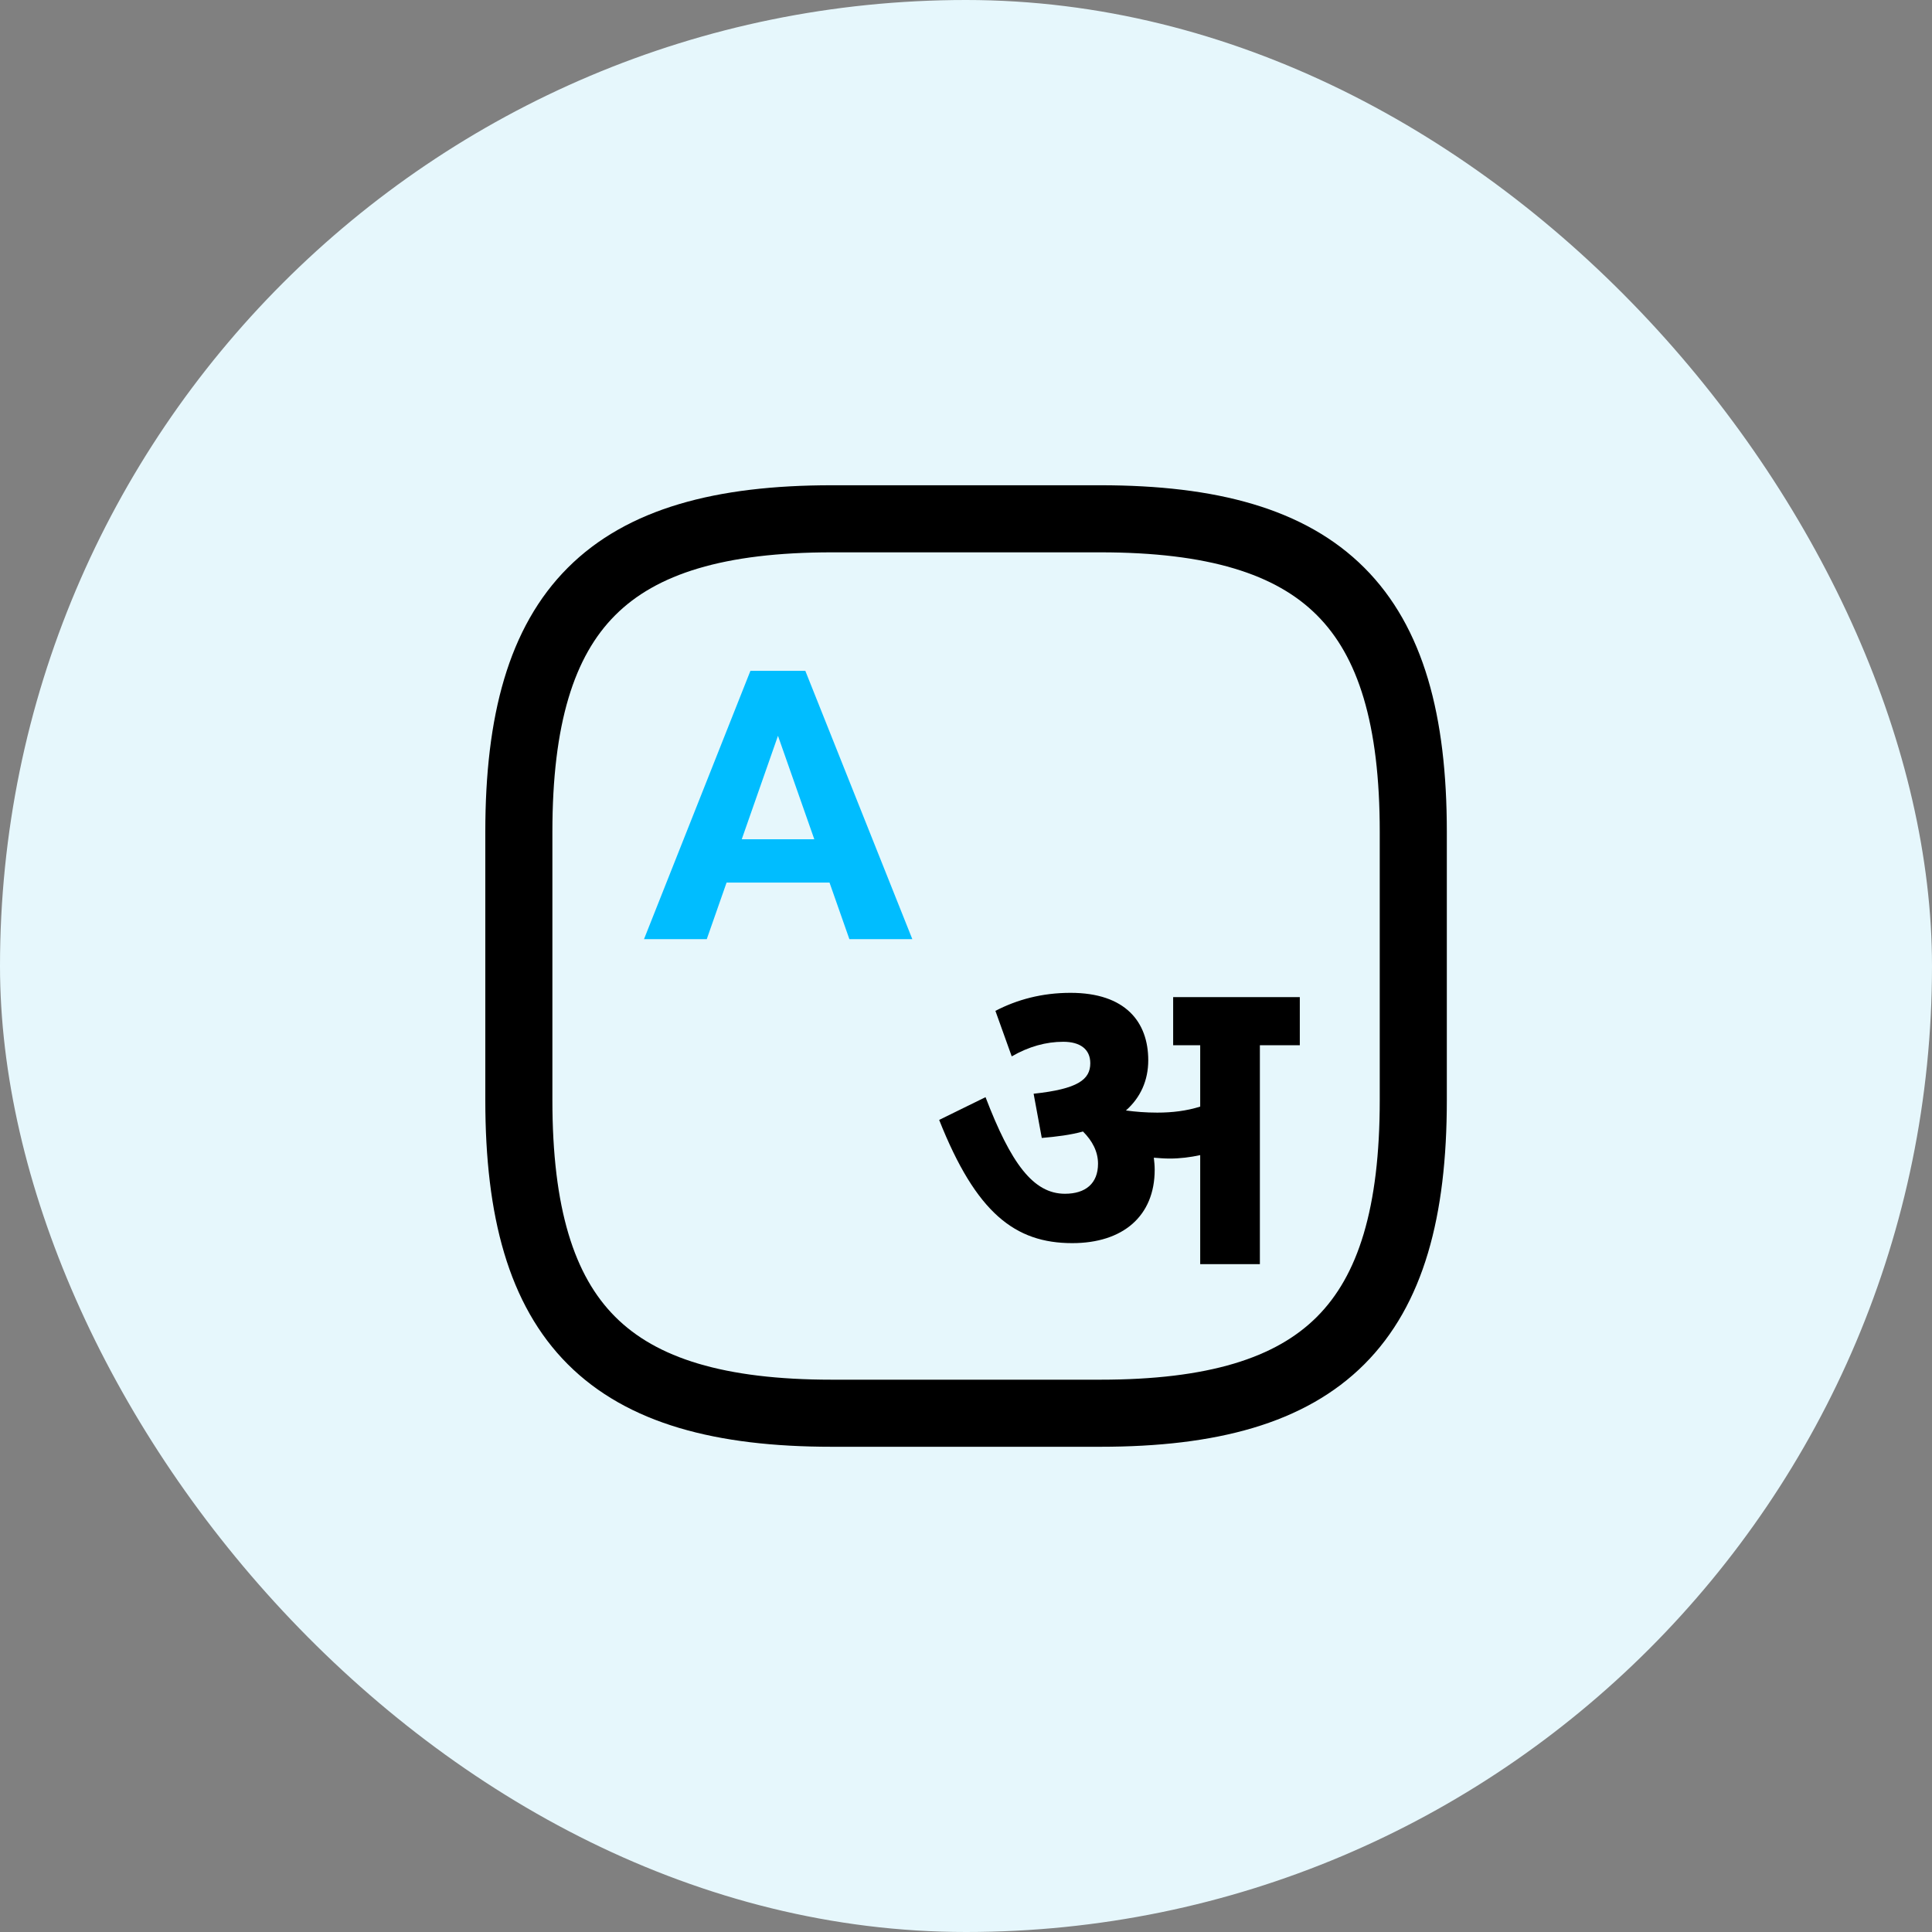 <svg width="72" height="72" viewBox="0 0 72 72" fill="none" xmlns="http://www.w3.org/2000/svg">
<rect x="0" y="0" width="72" height="72" fill="#808080" stroke="none"/>
<rect width="72" height="72" rx="36" fill="#E6F7FC"/>
<path d="M29.242 26.71L26.339 35H24L27.966 25H29.454L29.242 26.71ZM31.654 35L28.743 26.71L28.509 25H30.012L34 35H31.654ZM31.522 31.277V32.892H25.884V31.277H31.522Z" fill="#00BDFF"/>
<path d="M31.003 52.667H41.003C49.336 52.667 52.669 49.334 52.669 41.001V31.001C52.669 22.667 49.336 19.334 41.003 19.334H31.003C22.669 19.334 19.336 22.667 19.336 31.001V41.001C19.336 49.334 22.669 52.667 31.003 52.667Z" stroke="black" stroke-width="2.5" stroke-linecap="round" stroke-linejoin="round"/>
<path d="M43.032 43.592C43.032 45.32 41.848 46.328 39.96 46.328C37.832 46.328 36.376 45.208 35 41.736L36.728 40.888C37.672 43.352 38.504 44.488 39.688 44.488C40.456 44.488 40.92 44.104 40.92 43.368C40.92 42.92 40.712 42.52 40.36 42.168C39.896 42.296 39.384 42.36 38.824 42.408L38.52 40.76C40.168 40.584 40.632 40.232 40.632 39.624C40.632 39.096 40.248 38.824 39.624 38.824C38.984 38.824 38.344 39 37.704 39.368L37.096 37.672C37.896 37.256 38.824 37 39.896 37C41.944 37 42.792 38.088 42.792 39.512C42.792 40.264 42.504 40.904 41.96 41.384C42.312 41.432 42.696 41.464 43.128 41.464C43.688 41.464 44.216 41.4 44.728 41.24V38.952H43.72V37.16H48.44V38.952H46.952V47.112H44.728V43.048C44.36 43.128 43.976 43.176 43.592 43.176C43.4 43.176 43.192 43.16 43 43.144C43.016 43.288 43.032 43.432 43.032 43.592Z" fill="black"/>
</svg>
